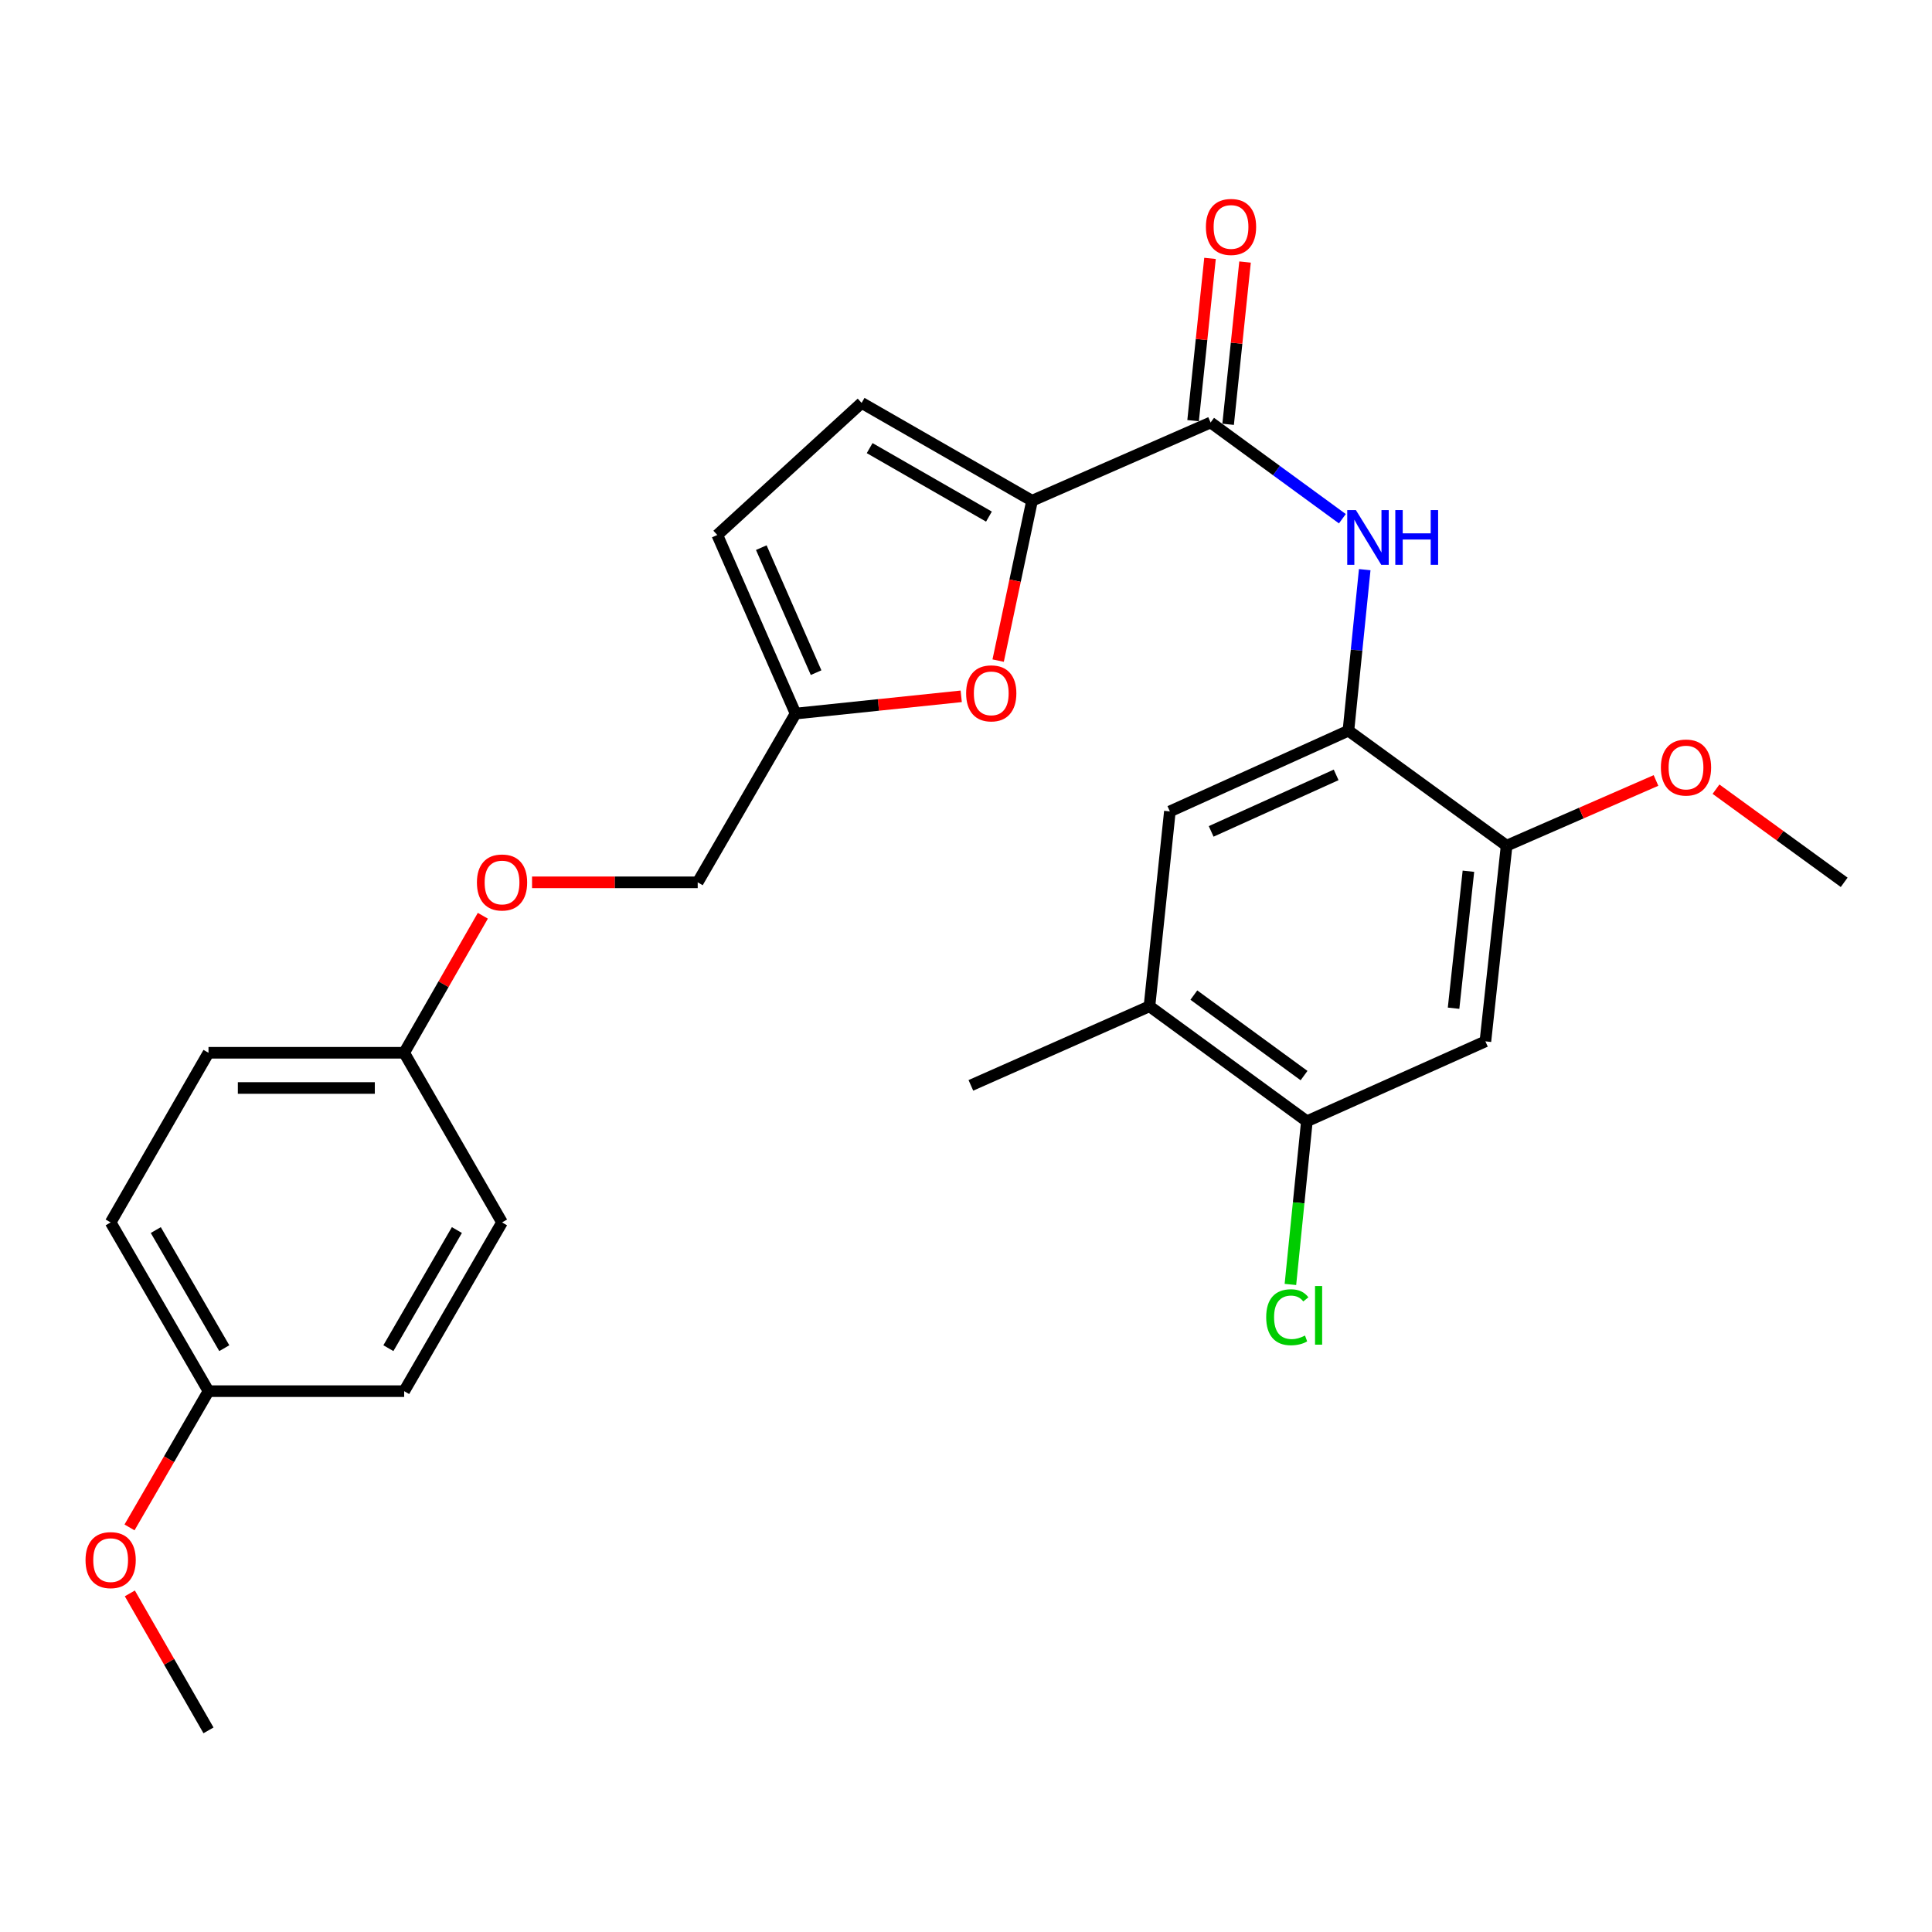 <?xml version='1.0' encoding='iso-8859-1'?>
<svg version='1.1' baseProfile='full'
              xmlns='http://www.w3.org/2000/svg'
                      xmlns:rdkit='http://www.rdkit.org/xml'
                      xmlns:xlink='http://www.w3.org/1999/xlink'
                  xml:space='preserve'
width='1000px' height='1000px' viewBox='0 0 1000 1000'>
<!-- END OF HEADER -->
<rect style='opacity:1.0;fill:#FFFFFF;stroke:none' width='1000' height='1000' x='0' y='0'> </rect>
<path class='bond-0' d='M 534.185,259.179 L 626.61,218.678' style='fill:none;fill-rule:evenodd;stroke:#000000;stroke-width:6px;stroke-linecap:butt;stroke-linejoin:miter;stroke-opacity:1' />
<path class='bond-2' d='M 534.185,259.179 L 525.414,300.554' style='fill:none;fill-rule:evenodd;stroke:#000000;stroke-width:6px;stroke-linecap:butt;stroke-linejoin:miter;stroke-opacity:1' />
<path class='bond-2' d='M 525.414,300.554 L 516.644,341.93' style='fill:none;fill-rule:evenodd;stroke:#FF0000;stroke-width:6px;stroke-linecap:butt;stroke-linejoin:miter;stroke-opacity:1' />
<path class='bond-4' d='M 534.185,259.179 L 445.972,208.541' style='fill:none;fill-rule:evenodd;stroke:#000000;stroke-width:6px;stroke-linecap:butt;stroke-linejoin:miter;stroke-opacity:1' />
<path class='bond-4' d='M 511.877,267.393 L 450.128,231.946' style='fill:none;fill-rule:evenodd;stroke:#000000;stroke-width:6px;stroke-linecap:butt;stroke-linejoin:miter;stroke-opacity:1' />
<path class='bond-1' d='M 626.61,218.678 L 660.708,243.585' style='fill:none;fill-rule:evenodd;stroke:#000000;stroke-width:6px;stroke-linecap:butt;stroke-linejoin:miter;stroke-opacity:1' />
<path class='bond-1' d='M 660.708,243.585 L 694.805,268.492' style='fill:none;fill-rule:evenodd;stroke:#0000FF;stroke-width:6px;stroke-linecap:butt;stroke-linejoin:miter;stroke-opacity:1' />
<path class='bond-12' d='M 635.676,219.624 L 640.055,177.628' style='fill:none;fill-rule:evenodd;stroke:#000000;stroke-width:6px;stroke-linecap:butt;stroke-linejoin:miter;stroke-opacity:1' />
<path class='bond-12' d='M 640.055,177.628 L 644.434,135.633' style='fill:none;fill-rule:evenodd;stroke:#FF0000;stroke-width:6px;stroke-linecap:butt;stroke-linejoin:miter;stroke-opacity:1' />
<path class='bond-12' d='M 617.544,217.733 L 621.924,175.737' style='fill:none;fill-rule:evenodd;stroke:#000000;stroke-width:6px;stroke-linecap:butt;stroke-linejoin:miter;stroke-opacity:1' />
<path class='bond-12' d='M 621.924,175.737 L 626.303,133.742' style='fill:none;fill-rule:evenodd;stroke:#FF0000;stroke-width:6px;stroke-linecap:butt;stroke-linejoin:miter;stroke-opacity:1' />
<path class='bond-3' d='M 706.379,294.852 L 702.159,336.526' style='fill:none;fill-rule:evenodd;stroke:#0000FF;stroke-width:6px;stroke-linecap:butt;stroke-linejoin:miter;stroke-opacity:1' />
<path class='bond-3' d='M 702.159,336.526 L 697.94,378.2' style='fill:none;fill-rule:evenodd;stroke:#000000;stroke-width:6px;stroke-linecap:butt;stroke-linejoin:miter;stroke-opacity:1' />
<path class='bond-8' d='M 497.523,360.415 L 454.657,364.882' style='fill:none;fill-rule:evenodd;stroke:#FF0000;stroke-width:6px;stroke-linecap:butt;stroke-linejoin:miter;stroke-opacity:1' />
<path class='bond-8' d='M 454.657,364.882 L 411.791,369.348' style='fill:none;fill-rule:evenodd;stroke:#000000;stroke-width:6px;stroke-linecap:butt;stroke-linejoin:miter;stroke-opacity:1' />
<path class='bond-6' d='M 697.94,378.2 L 779.822,437.721' style='fill:none;fill-rule:evenodd;stroke:#000000;stroke-width:6px;stroke-linecap:butt;stroke-linejoin:miter;stroke-opacity:1' />
<path class='bond-9' d='M 697.94,378.2 L 605.524,419.987' style='fill:none;fill-rule:evenodd;stroke:#000000;stroke-width:6px;stroke-linecap:butt;stroke-linejoin:miter;stroke-opacity:1' />
<path class='bond-9' d='M 691.588,401.079 L 626.897,430.33' style='fill:none;fill-rule:evenodd;stroke:#000000;stroke-width:6px;stroke-linecap:butt;stroke-linejoin:miter;stroke-opacity:1' />
<path class='bond-10' d='M 445.972,208.541 L 371.27,276.913' style='fill:none;fill-rule:evenodd;stroke:#000000;stroke-width:6px;stroke-linecap:butt;stroke-linejoin:miter;stroke-opacity:1' />
<path class='bond-5' d='M 768.844,539.008 L 779.822,437.721' style='fill:none;fill-rule:evenodd;stroke:#000000;stroke-width:6px;stroke-linecap:butt;stroke-linejoin:miter;stroke-opacity:1' />
<path class='bond-5' d='M 752.367,521.85 L 760.052,450.949' style='fill:none;fill-rule:evenodd;stroke:#000000;stroke-width:6px;stroke-linecap:butt;stroke-linejoin:miter;stroke-opacity:1' />
<path class='bond-28' d='M 768.844,539.008 L 676.439,580.369' style='fill:none;fill-rule:evenodd;stroke:#000000;stroke-width:6px;stroke-linecap:butt;stroke-linejoin:miter;stroke-opacity:1' />
<path class='bond-18' d='M 779.822,437.721 L 818.481,420.845' style='fill:none;fill-rule:evenodd;stroke:#000000;stroke-width:6px;stroke-linecap:butt;stroke-linejoin:miter;stroke-opacity:1' />
<path class='bond-18' d='M 818.481,420.845 L 857.14,403.97' style='fill:none;fill-rule:evenodd;stroke:#FF0000;stroke-width:6px;stroke-linecap:butt;stroke-linejoin:miter;stroke-opacity:1' />
<path class='bond-7' d='M 676.439,580.369 L 594.961,520.849' style='fill:none;fill-rule:evenodd;stroke:#000000;stroke-width:6px;stroke-linecap:butt;stroke-linejoin:miter;stroke-opacity:1' />
<path class='bond-7' d='M 674.97,556.721 L 617.936,515.057' style='fill:none;fill-rule:evenodd;stroke:#000000;stroke-width:6px;stroke-linecap:butt;stroke-linejoin:miter;stroke-opacity:1' />
<path class='bond-15' d='M 676.439,580.369 L 672.176,622.601' style='fill:none;fill-rule:evenodd;stroke:#000000;stroke-width:6px;stroke-linecap:butt;stroke-linejoin:miter;stroke-opacity:1' />
<path class='bond-15' d='M 672.176,622.601 L 667.914,664.832' style='fill:none;fill-rule:evenodd;stroke:#00CC00;stroke-width:6px;stroke-linecap:butt;stroke-linejoin:miter;stroke-opacity:1' />
<path class='bond-14' d='M 411.791,369.348 L 361.132,456.69' style='fill:none;fill-rule:evenodd;stroke:#000000;stroke-width:6px;stroke-linecap:butt;stroke-linejoin:miter;stroke-opacity:1' />
<path class='bond-27' d='M 411.791,369.348 L 371.27,276.913' style='fill:none;fill-rule:evenodd;stroke:#000000;stroke-width:6px;stroke-linecap:butt;stroke-linejoin:miter;stroke-opacity:1' />
<path class='bond-27' d='M 422.409,348.164 L 394.045,283.459' style='fill:none;fill-rule:evenodd;stroke:#000000;stroke-width:6px;stroke-linecap:butt;stroke-linejoin:miter;stroke-opacity:1' />
<path class='bond-11' d='M 605.524,419.987 L 594.961,520.849' style='fill:none;fill-rule:evenodd;stroke:#000000;stroke-width:6px;stroke-linecap:butt;stroke-linejoin:miter;stroke-opacity:1' />
<path class='bond-24' d='M 594.961,520.849 L 502.525,561.785' style='fill:none;fill-rule:evenodd;stroke:#000000;stroke-width:6px;stroke-linecap:butt;stroke-linejoin:miter;stroke-opacity:1' />
<path class='bond-13' d='M 275.387,456.69 L 318.26,456.69' style='fill:none;fill-rule:evenodd;stroke:#FF0000;stroke-width:6px;stroke-linecap:butt;stroke-linejoin:miter;stroke-opacity:1' />
<path class='bond-13' d='M 318.26,456.69 L 361.132,456.69' style='fill:none;fill-rule:evenodd;stroke:#000000;stroke-width:6px;stroke-linecap:butt;stroke-linejoin:miter;stroke-opacity:1' />
<path class='bond-16' d='M 249.92,473.993 L 229.558,509.453' style='fill:none;fill-rule:evenodd;stroke:#FF0000;stroke-width:6px;stroke-linecap:butt;stroke-linejoin:miter;stroke-opacity:1' />
<path class='bond-16' d='M 229.558,509.453 L 209.197,544.912' style='fill:none;fill-rule:evenodd;stroke:#000000;stroke-width:6px;stroke-linecap:butt;stroke-linejoin:miter;stroke-opacity:1' />
<path class='bond-19' d='M 209.197,544.912 L 259.855,632.72' style='fill:none;fill-rule:evenodd;stroke:#000000;stroke-width:6px;stroke-linecap:butt;stroke-linejoin:miter;stroke-opacity:1' />
<path class='bond-20' d='M 209.197,544.912 L 107.919,544.912' style='fill:none;fill-rule:evenodd;stroke:#000000;stroke-width:6px;stroke-linecap:butt;stroke-linejoin:miter;stroke-opacity:1' />
<path class='bond-20' d='M 194.005,563.142 L 123.111,563.142' style='fill:none;fill-rule:evenodd;stroke:#000000;stroke-width:6px;stroke-linecap:butt;stroke-linejoin:miter;stroke-opacity:1' />
<path class='bond-17' d='M 107.919,720.061 L 57.271,632.72' style='fill:none;fill-rule:evenodd;stroke:#000000;stroke-width:6px;stroke-linecap:butt;stroke-linejoin:miter;stroke-opacity:1' />
<path class='bond-17' d='M 116.092,697.815 L 80.638,636.676' style='fill:none;fill-rule:evenodd;stroke:#000000;stroke-width:6px;stroke-linecap:butt;stroke-linejoin:miter;stroke-opacity:1' />
<path class='bond-23' d='M 107.919,720.061 L 87.478,755.324' style='fill:none;fill-rule:evenodd;stroke:#000000;stroke-width:6px;stroke-linecap:butt;stroke-linejoin:miter;stroke-opacity:1' />
<path class='bond-23' d='M 87.478,755.324 L 67.035,790.588' style='fill:none;fill-rule:evenodd;stroke:#FF0000;stroke-width:6px;stroke-linecap:butt;stroke-linejoin:miter;stroke-opacity:1' />
<path class='bond-29' d='M 107.919,720.061 L 209.197,720.061' style='fill:none;fill-rule:evenodd;stroke:#000000;stroke-width:6px;stroke-linecap:butt;stroke-linejoin:miter;stroke-opacity:1' />
<path class='bond-25' d='M 888.203,408.476 L 921.374,432.583' style='fill:none;fill-rule:evenodd;stroke:#FF0000;stroke-width:6px;stroke-linecap:butt;stroke-linejoin:miter;stroke-opacity:1' />
<path class='bond-25' d='M 921.374,432.583 L 954.545,456.69' style='fill:none;fill-rule:evenodd;stroke:#000000;stroke-width:6px;stroke-linecap:butt;stroke-linejoin:miter;stroke-opacity:1' />
<path class='bond-22' d='M 259.855,632.72 L 209.197,720.061' style='fill:none;fill-rule:evenodd;stroke:#000000;stroke-width:6px;stroke-linecap:butt;stroke-linejoin:miter;stroke-opacity:1' />
<path class='bond-22' d='M 236.487,636.674 L 201.026,697.813' style='fill:none;fill-rule:evenodd;stroke:#000000;stroke-width:6px;stroke-linecap:butt;stroke-linejoin:miter;stroke-opacity:1' />
<path class='bond-21' d='M 107.919,544.912 L 57.271,632.72' style='fill:none;fill-rule:evenodd;stroke:#000000;stroke-width:6px;stroke-linecap:butt;stroke-linejoin:miter;stroke-opacity:1' />
<path class='bond-26' d='M 67.207,824.735 L 87.563,860.185' style='fill:none;fill-rule:evenodd;stroke:#FF0000;stroke-width:6px;stroke-linecap:butt;stroke-linejoin:miter;stroke-opacity:1' />
<path class='bond-26' d='M 87.563,860.185 L 107.919,895.635' style='fill:none;fill-rule:evenodd;stroke:#000000;stroke-width:6px;stroke-linecap:butt;stroke-linejoin:miter;stroke-opacity:1' />
<path  class='atom-2' d='M 701.807 264.019
L 711.087 279.019
Q 712.007 280.499, 713.487 283.179
Q 714.967 285.859, 715.047 286.019
L 715.047 264.019
L 718.807 264.019
L 718.807 292.339
L 714.927 292.339
L 704.967 275.939
Q 703.807 274.019, 702.567 271.819
Q 701.367 269.619, 701.007 268.939
L 701.007 292.339
L 697.327 292.339
L 697.327 264.019
L 701.807 264.019
' fill='#0000FF'/>
<path  class='atom-2' d='M 722.207 264.019
L 726.047 264.019
L 726.047 276.059
L 740.527 276.059
L 740.527 264.019
L 744.367 264.019
L 744.367 292.339
L 740.527 292.339
L 740.527 279.259
L 726.047 279.259
L 726.047 292.339
L 722.207 292.339
L 722.207 264.019
' fill='#0000FF'/>
<path  class='atom-3' d='M 500.068 358.875
Q 500.068 352.075, 503.428 348.275
Q 506.788 344.475, 513.068 344.475
Q 519.348 344.475, 522.708 348.275
Q 526.068 352.075, 526.068 358.875
Q 526.068 365.755, 522.668 369.675
Q 519.268 373.555, 513.068 373.555
Q 506.828 373.555, 503.428 369.675
Q 500.068 365.795, 500.068 358.875
M 513.068 370.355
Q 517.388 370.355, 519.708 367.475
Q 522.068 364.555, 522.068 358.875
Q 522.068 353.315, 519.708 350.515
Q 517.388 347.675, 513.068 347.675
Q 508.748 347.675, 506.388 350.475
Q 504.068 353.275, 504.068 358.875
Q 504.068 364.595, 506.388 367.475
Q 508.748 370.355, 513.068 370.355
' fill='#FF0000'/>
<path  class='atom-13' d='M 624.173 117.461
Q 624.173 110.661, 627.533 106.861
Q 630.893 103.061, 637.173 103.061
Q 643.453 103.061, 646.813 106.861
Q 650.173 110.661, 650.173 117.461
Q 650.173 124.341, 646.773 128.261
Q 643.373 132.141, 637.173 132.141
Q 630.933 132.141, 627.533 128.261
Q 624.173 124.381, 624.173 117.461
M 637.173 128.941
Q 641.493 128.941, 643.813 126.061
Q 646.173 123.141, 646.173 117.461
Q 646.173 111.901, 643.813 109.101
Q 641.493 106.261, 637.173 106.261
Q 632.853 106.261, 630.493 109.061
Q 628.173 111.861, 628.173 117.461
Q 628.173 123.181, 630.493 126.061
Q 632.853 128.941, 637.173 128.941
' fill='#FF0000'/>
<path  class='atom-14' d='M 246.855 456.77
Q 246.855 449.97, 250.215 446.17
Q 253.575 442.37, 259.855 442.37
Q 266.135 442.37, 269.495 446.17
Q 272.855 449.97, 272.855 456.77
Q 272.855 463.65, 269.455 467.57
Q 266.055 471.45, 259.855 471.45
Q 253.615 471.45, 250.215 467.57
Q 246.855 463.69, 246.855 456.77
M 259.855 468.25
Q 264.175 468.25, 266.495 465.37
Q 268.855 462.45, 268.855 456.77
Q 268.855 451.21, 266.495 448.41
Q 264.175 445.57, 259.855 445.57
Q 255.535 445.57, 253.175 448.37
Q 250.855 451.17, 250.855 456.77
Q 250.855 462.49, 253.175 465.37
Q 255.535 468.25, 259.855 468.25
' fill='#FF0000'/>
<path  class='atom-16' d='M 655.381 681.796
Q 655.381 674.756, 658.661 671.076
Q 661.981 667.356, 668.261 667.356
Q 674.101 667.356, 677.221 671.476
L 674.581 673.636
Q 672.301 670.636, 668.261 670.636
Q 663.981 670.636, 661.701 673.516
Q 659.461 676.356, 659.461 681.796
Q 659.461 687.396, 661.781 690.276
Q 664.141 693.156, 668.701 693.156
Q 671.821 693.156, 675.461 691.276
L 676.581 694.276
Q 675.101 695.236, 672.861 695.796
Q 670.621 696.356, 668.141 696.356
Q 661.981 696.356, 658.661 692.596
Q 655.381 688.836, 655.381 681.796
' fill='#00CC00'/>
<path  class='atom-16' d='M 680.661 665.636
L 684.341 665.636
L 684.341 695.996
L 680.661 695.996
L 680.661 665.636
' fill='#00CC00'/>
<path  class='atom-19' d='M 859.673 397.269
Q 859.673 390.469, 863.033 386.669
Q 866.393 382.869, 872.673 382.869
Q 878.953 382.869, 882.313 386.669
Q 885.673 390.469, 885.673 397.269
Q 885.673 404.149, 882.273 408.069
Q 878.873 411.949, 872.673 411.949
Q 866.433 411.949, 863.033 408.069
Q 859.673 404.189, 859.673 397.269
M 872.673 408.749
Q 876.993 408.749, 879.313 405.869
Q 881.673 402.949, 881.673 397.269
Q 881.673 391.709, 879.313 388.909
Q 876.993 386.069, 872.673 386.069
Q 868.353 386.069, 865.993 388.869
Q 863.673 391.669, 863.673 397.269
Q 863.673 402.989, 865.993 405.869
Q 868.353 408.749, 872.673 408.749
' fill='#FF0000'/>
<path  class='atom-24' d='M 44.271 807.513
Q 44.271 800.713, 47.631 796.913
Q 50.991 793.113, 57.271 793.113
Q 63.551 793.113, 66.911 796.913
Q 70.271 800.713, 70.271 807.513
Q 70.271 814.393, 66.871 818.313
Q 63.471 822.193, 57.271 822.193
Q 51.031 822.193, 47.631 818.313
Q 44.271 814.433, 44.271 807.513
M 57.271 818.993
Q 61.591 818.993, 63.911 816.113
Q 66.271 813.193, 66.271 807.513
Q 66.271 801.953, 63.911 799.153
Q 61.591 796.313, 57.271 796.313
Q 52.951 796.313, 50.591 799.113
Q 48.271 801.913, 48.271 807.513
Q 48.271 813.233, 50.591 816.113
Q 52.951 818.993, 57.271 818.993
' fill='#FF0000'/>
</svg>
